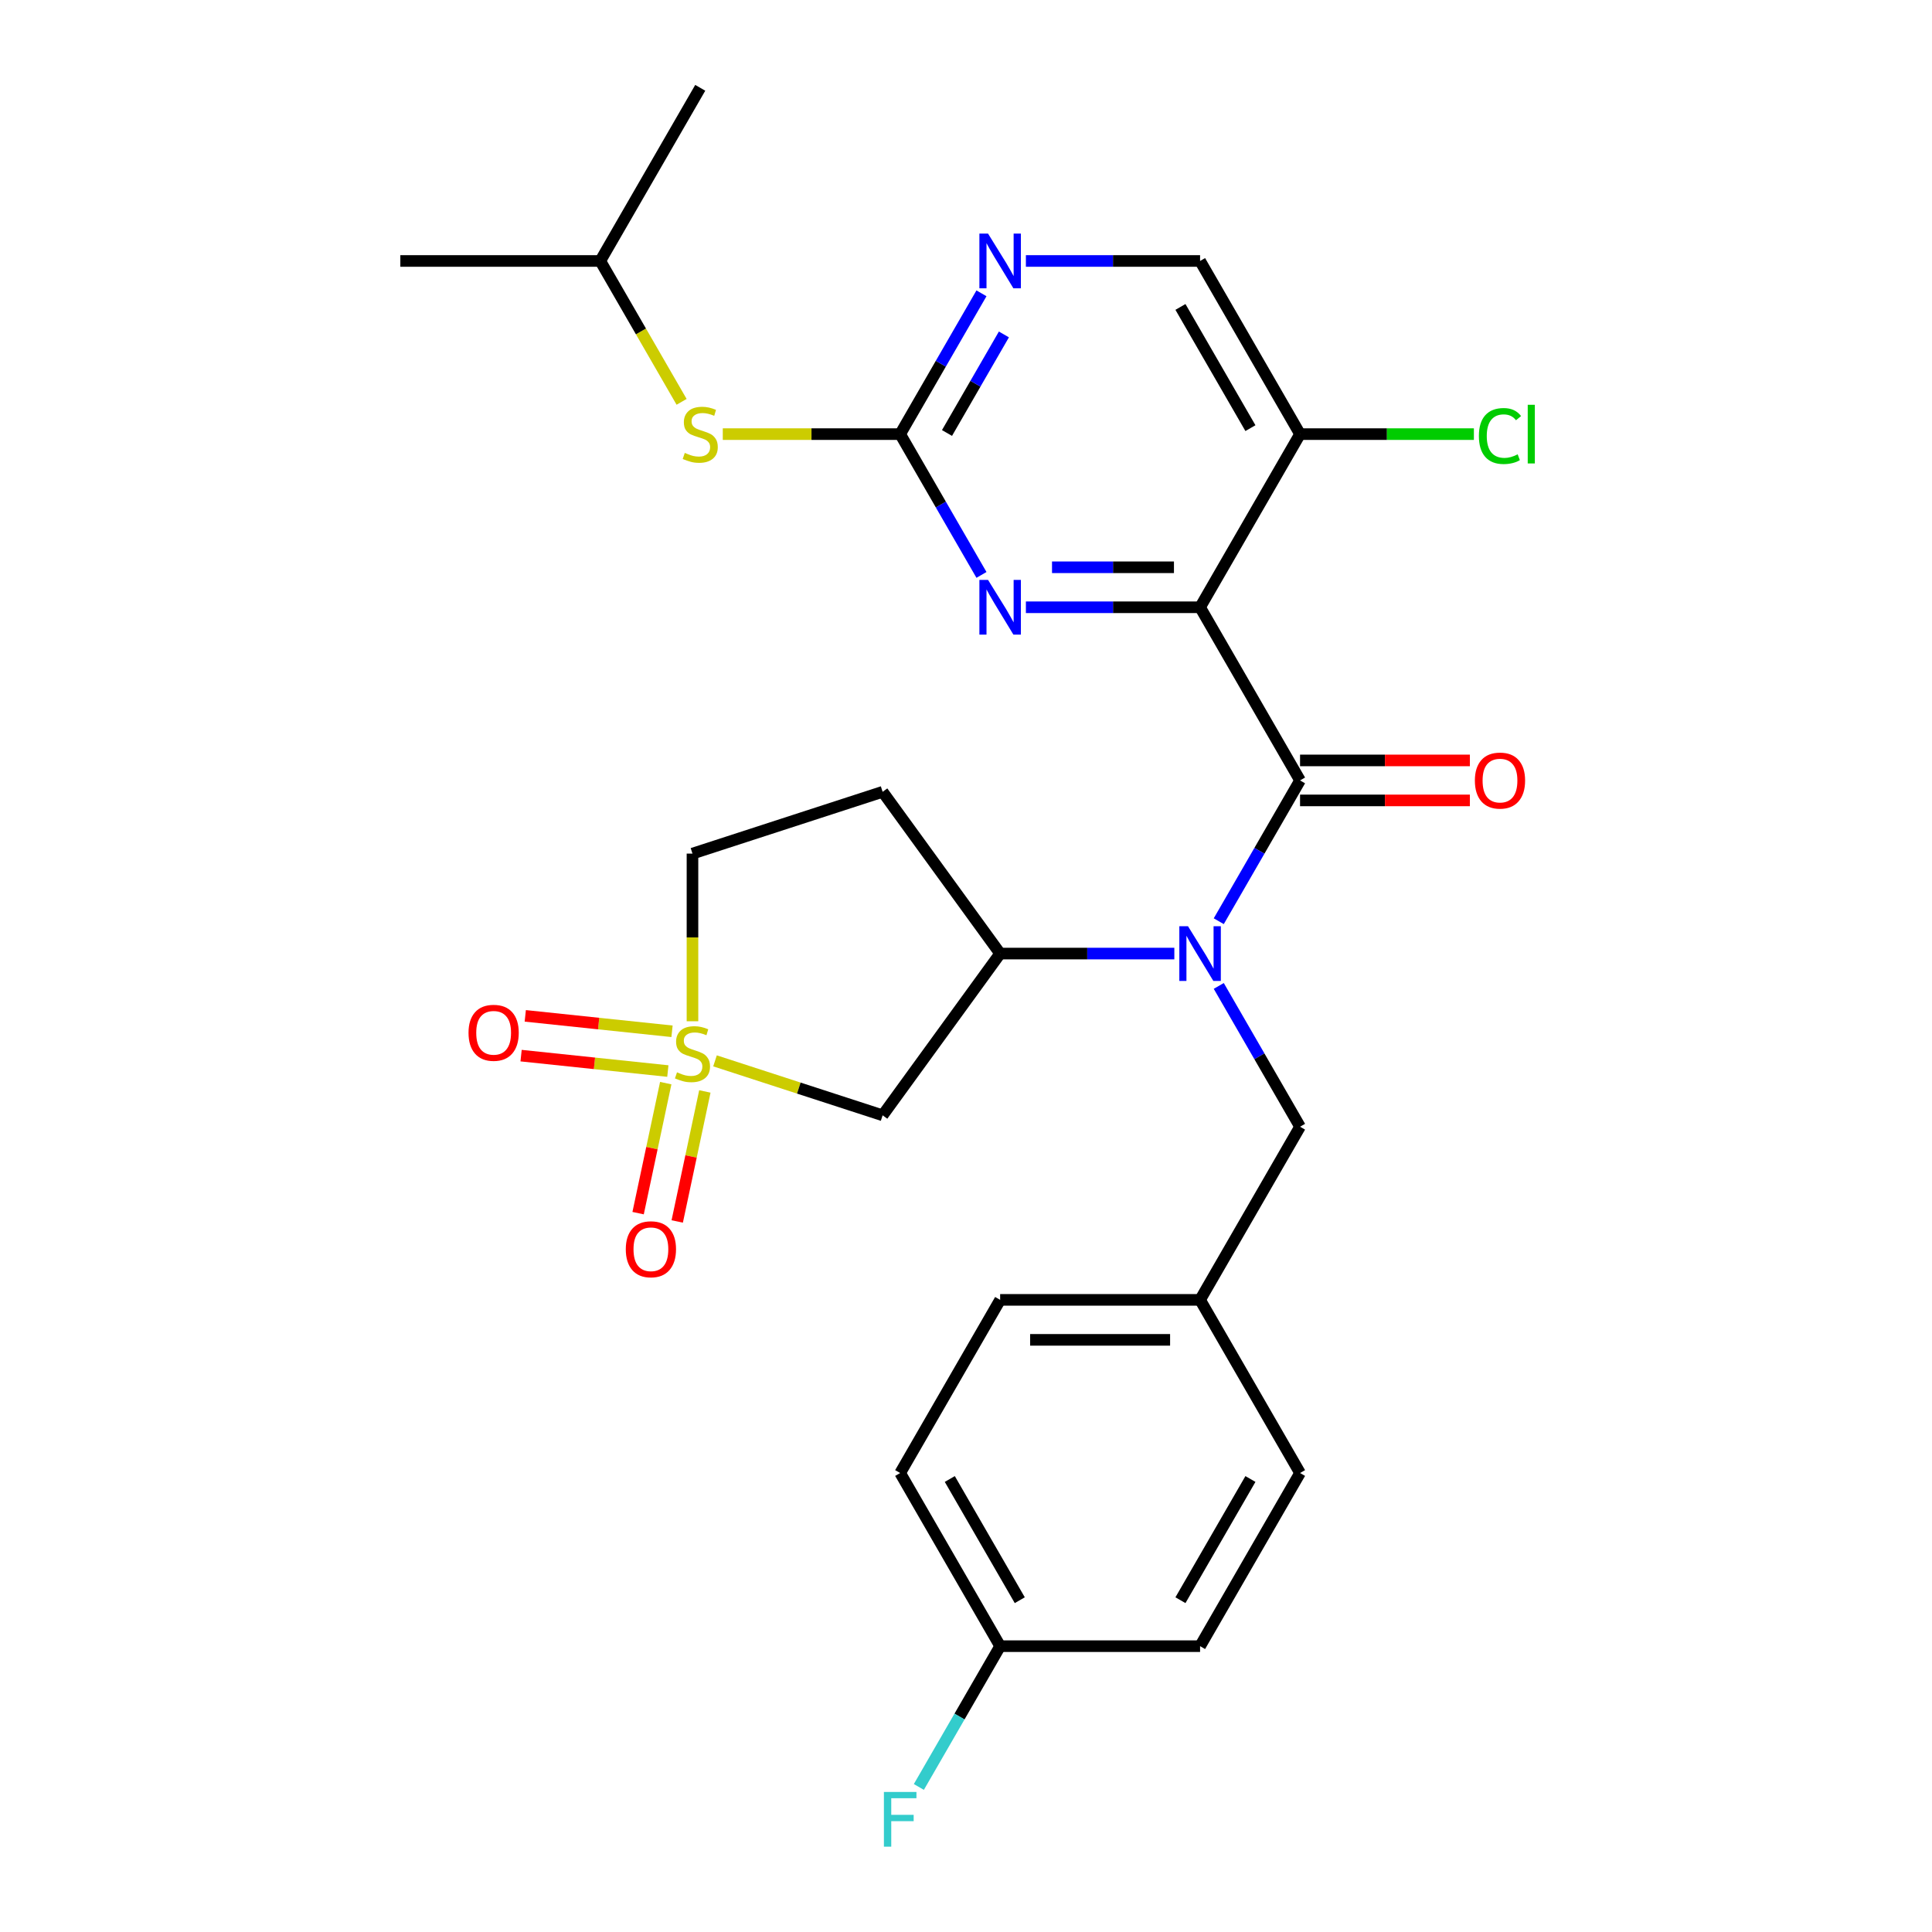 <?xml version='1.0' encoding='iso-8859-1'?>
<svg version='1.1' baseProfile='full'
              xmlns='http://www.w3.org/2000/svg'
                      xmlns:rdkit='http://www.rdkit.org/xml'
                      xmlns:xlink='http://www.w3.org/1999/xlink'
                  xml:space='preserve'
width='1000px' height='1000px' viewBox='0 0 1000 1000'>
<!-- END OF HEADER -->
<rect style='opacity:1.0;fill:#FFFFFF;stroke:none' width='1000' height='1000' x='0' y='0'> </rect>
<path class='bond-5' d='M 370.091,549.099 L 413.468,563.193' style='fill:none;fill-rule:evenodd;stroke:#CCCC00;stroke-width:6px;stroke-linecap:butt;stroke-linejoin:miter;stroke-opacity:1' />
<path class='bond-5' d='M 413.468,563.193 L 456.845,577.287' style='fill:none;fill-rule:evenodd;stroke:#000000;stroke-width:6px;stroke-linecap:butt;stroke-linejoin:miter;stroke-opacity:1' />
<path class='bond-9' d='M 344.588,560.624 L 337.436,594.272' style='fill:none;fill-rule:evenodd;stroke:#CCCC00;stroke-width:6px;stroke-linecap:butt;stroke-linejoin:miter;stroke-opacity:1' />
<path class='bond-9' d='M 337.436,594.272 L 330.284,627.921' style='fill:none;fill-rule:evenodd;stroke:#FF0000;stroke-width:6px;stroke-linecap:butt;stroke-linejoin:miter;stroke-opacity:1' />
<path class='bond-9' d='M 364.833,564.927 L 357.681,598.576' style='fill:none;fill-rule:evenodd;stroke:#CCCC00;stroke-width:6px;stroke-linecap:butt;stroke-linejoin:miter;stroke-opacity:1' />
<path class='bond-9' d='M 357.681,598.576 L 350.529,632.224' style='fill:none;fill-rule:evenodd;stroke:#FF0000;stroke-width:6px;stroke-linecap:butt;stroke-linejoin:miter;stroke-opacity:1' />
<path class='bond-10' d='M 347.838,533.79 L 309.859,529.798' style='fill:none;fill-rule:evenodd;stroke:#CCCC00;stroke-width:6px;stroke-linecap:butt;stroke-linejoin:miter;stroke-opacity:1' />
<path class='bond-10' d='M 309.859,529.798 L 271.88,525.806' style='fill:none;fill-rule:evenodd;stroke:#FF0000;stroke-width:6px;stroke-linecap:butt;stroke-linejoin:miter;stroke-opacity:1' />
<path class='bond-10' d='M 345.675,554.374 L 307.695,550.382' style='fill:none;fill-rule:evenodd;stroke:#CCCC00;stroke-width:6px;stroke-linecap:butt;stroke-linejoin:miter;stroke-opacity:1' />
<path class='bond-10' d='M 307.695,550.382 L 269.716,546.39' style='fill:none;fill-rule:evenodd;stroke:#FF0000;stroke-width:6px;stroke-linecap:butt;stroke-linejoin:miter;stroke-opacity:1' />
<path class='bond-15' d='M 358.424,528.601 L 358.424,485.211' style='fill:none;fill-rule:evenodd;stroke:#CCCC00;stroke-width:6px;stroke-linecap:butt;stroke-linejoin:miter;stroke-opacity:1' />
<path class='bond-15' d='M 358.424,485.211 L 358.424,441.822' style='fill:none;fill-rule:evenodd;stroke:#000000;stroke-width:6px;stroke-linecap:butt;stroke-linejoin:miter;stroke-opacity:1' />
<path class='bond-0' d='M 621.16,314.321 L 672.903,403.943' style='fill:none;fill-rule:evenodd;stroke:#000000;stroke-width:6px;stroke-linecap:butt;stroke-linejoin:miter;stroke-opacity:1' />
<path class='bond-3' d='M 621.16,314.321 L 576.08,314.321' style='fill:none;fill-rule:evenodd;stroke:#000000;stroke-width:6px;stroke-linecap:butt;stroke-linejoin:miter;stroke-opacity:1' />
<path class='bond-3' d='M 576.08,314.321 L 531,314.321' style='fill:none;fill-rule:evenodd;stroke:#0000FF;stroke-width:6px;stroke-linecap:butt;stroke-linejoin:miter;stroke-opacity:1' />
<path class='bond-3' d='M 607.636,293.623 L 576.08,293.623' style='fill:none;fill-rule:evenodd;stroke:#000000;stroke-width:6px;stroke-linecap:butt;stroke-linejoin:miter;stroke-opacity:1' />
<path class='bond-3' d='M 576.08,293.623 L 544.524,293.623' style='fill:none;fill-rule:evenodd;stroke:#0000FF;stroke-width:6px;stroke-linecap:butt;stroke-linejoin:miter;stroke-opacity:1' />
<path class='bond-7' d='M 621.16,314.321 L 672.903,224.699' style='fill:none;fill-rule:evenodd;stroke:#000000;stroke-width:6px;stroke-linecap:butt;stroke-linejoin:miter;stroke-opacity:1' />
<path class='bond-1' d='M 672.903,403.943 L 651.866,440.38' style='fill:none;fill-rule:evenodd;stroke:#000000;stroke-width:6px;stroke-linecap:butt;stroke-linejoin:miter;stroke-opacity:1' />
<path class='bond-1' d='M 651.866,440.38 L 630.829,476.818' style='fill:none;fill-rule:evenodd;stroke:#0000FF;stroke-width:6px;stroke-linecap:butt;stroke-linejoin:miter;stroke-opacity:1' />
<path class='bond-14' d='M 672.903,414.292 L 716.853,414.292' style='fill:none;fill-rule:evenodd;stroke:#000000;stroke-width:6px;stroke-linecap:butt;stroke-linejoin:miter;stroke-opacity:1' />
<path class='bond-14' d='M 716.853,414.292 L 760.803,414.292' style='fill:none;fill-rule:evenodd;stroke:#FF0000;stroke-width:6px;stroke-linecap:butt;stroke-linejoin:miter;stroke-opacity:1' />
<path class='bond-14' d='M 672.903,393.594 L 716.853,393.594' style='fill:none;fill-rule:evenodd;stroke:#000000;stroke-width:6px;stroke-linecap:butt;stroke-linejoin:miter;stroke-opacity:1' />
<path class='bond-14' d='M 716.853,393.594 L 760.803,393.594' style='fill:none;fill-rule:evenodd;stroke:#FF0000;stroke-width:6px;stroke-linecap:butt;stroke-linejoin:miter;stroke-opacity:1' />
<path class='bond-2' d='M 607.833,493.565 L 562.753,493.565' style='fill:none;fill-rule:evenodd;stroke:#0000FF;stroke-width:6px;stroke-linecap:butt;stroke-linejoin:miter;stroke-opacity:1' />
<path class='bond-2' d='M 562.753,493.565 L 517.673,493.565' style='fill:none;fill-rule:evenodd;stroke:#000000;stroke-width:6px;stroke-linecap:butt;stroke-linejoin:miter;stroke-opacity:1' />
<path class='bond-13' d='M 630.829,510.312 L 651.866,546.75' style='fill:none;fill-rule:evenodd;stroke:#0000FF;stroke-width:6px;stroke-linecap:butt;stroke-linejoin:miter;stroke-opacity:1' />
<path class='bond-13' d='M 651.866,546.75 L 672.903,583.187' style='fill:none;fill-rule:evenodd;stroke:#000000;stroke-width:6px;stroke-linecap:butt;stroke-linejoin:miter;stroke-opacity:1' />
<path class='bond-4' d='M 508.004,297.574 L 486.967,261.136' style='fill:none;fill-rule:evenodd;stroke:#0000FF;stroke-width:6px;stroke-linecap:butt;stroke-linejoin:miter;stroke-opacity:1' />
<path class='bond-4' d='M 486.967,261.136 L 465.93,224.699' style='fill:none;fill-rule:evenodd;stroke:#000000;stroke-width:6px;stroke-linecap:butt;stroke-linejoin:miter;stroke-opacity:1' />
<path class='bond-12' d='M 465.93,224.699 L 420.02,224.699' style='fill:none;fill-rule:evenodd;stroke:#000000;stroke-width:6px;stroke-linecap:butt;stroke-linejoin:miter;stroke-opacity:1' />
<path class='bond-12' d='M 420.02,224.699 L 374.11,224.699' style='fill:none;fill-rule:evenodd;stroke:#CCCC00;stroke-width:6px;stroke-linecap:butt;stroke-linejoin:miter;stroke-opacity:1' />
<path class='bond-30' d='M 465.93,224.699 L 486.967,188.261' style='fill:none;fill-rule:evenodd;stroke:#000000;stroke-width:6px;stroke-linecap:butt;stroke-linejoin:miter;stroke-opacity:1' />
<path class='bond-30' d='M 486.967,188.261 L 508.004,151.824' style='fill:none;fill-rule:evenodd;stroke:#0000FF;stroke-width:6px;stroke-linecap:butt;stroke-linejoin:miter;stroke-opacity:1' />
<path class='bond-30' d='M 490.166,224.116 L 504.892,198.61' style='fill:none;fill-rule:evenodd;stroke:#000000;stroke-width:6px;stroke-linecap:butt;stroke-linejoin:miter;stroke-opacity:1' />
<path class='bond-30' d='M 504.892,198.61 L 519.618,173.104' style='fill:none;fill-rule:evenodd;stroke:#0000FF;stroke-width:6px;stroke-linecap:butt;stroke-linejoin:miter;stroke-opacity:1' />
<path class='bond-6' d='M 456.845,577.287 L 517.673,493.565' style='fill:none;fill-rule:evenodd;stroke:#000000;stroke-width:6px;stroke-linecap:butt;stroke-linejoin:miter;stroke-opacity:1' />
<path class='bond-28' d='M 517.673,493.565 L 456.845,409.842' style='fill:none;fill-rule:evenodd;stroke:#000000;stroke-width:6px;stroke-linecap:butt;stroke-linejoin:miter;stroke-opacity:1' />
<path class='bond-16' d='M 672.903,224.699 L 621.16,135.077' style='fill:none;fill-rule:evenodd;stroke:#000000;stroke-width:6px;stroke-linecap:butt;stroke-linejoin:miter;stroke-opacity:1' />
<path class='bond-16' d='M 647.217,221.604 L 610.997,158.869' style='fill:none;fill-rule:evenodd;stroke:#000000;stroke-width:6px;stroke-linecap:butt;stroke-linejoin:miter;stroke-opacity:1' />
<path class='bond-17' d='M 672.903,224.699 L 717.893,224.699' style='fill:none;fill-rule:evenodd;stroke:#000000;stroke-width:6px;stroke-linecap:butt;stroke-linejoin:miter;stroke-opacity:1' />
<path class='bond-17' d='M 717.893,224.699 L 762.883,224.699' style='fill:none;fill-rule:evenodd;stroke:#00CC00;stroke-width:6px;stroke-linecap:butt;stroke-linejoin:miter;stroke-opacity:1' />
<path class='bond-8' d='M 531,135.077 L 576.08,135.077' style='fill:none;fill-rule:evenodd;stroke:#0000FF;stroke-width:6px;stroke-linecap:butt;stroke-linejoin:miter;stroke-opacity:1' />
<path class='bond-8' d='M 576.08,135.077 L 621.16,135.077' style='fill:none;fill-rule:evenodd;stroke:#000000;stroke-width:6px;stroke-linecap:butt;stroke-linejoin:miter;stroke-opacity:1' />
<path class='bond-11' d='M 456.845,409.842 L 358.424,441.822' style='fill:none;fill-rule:evenodd;stroke:#000000;stroke-width:6px;stroke-linecap:butt;stroke-linejoin:miter;stroke-opacity:1' />
<path class='bond-25' d='M 352.797,207.992 L 331.749,171.534' style='fill:none;fill-rule:evenodd;stroke:#CCCC00;stroke-width:6px;stroke-linecap:butt;stroke-linejoin:miter;stroke-opacity:1' />
<path class='bond-25' d='M 331.749,171.534 L 310.7,135.077' style='fill:none;fill-rule:evenodd;stroke:#000000;stroke-width:6px;stroke-linecap:butt;stroke-linejoin:miter;stroke-opacity:1' />
<path class='bond-18' d='M 672.903,583.187 L 621.16,672.809' style='fill:none;fill-rule:evenodd;stroke:#000000;stroke-width:6px;stroke-linecap:butt;stroke-linejoin:miter;stroke-opacity:1' />
<path class='bond-21' d='M 621.16,672.809 L 672.903,762.431' style='fill:none;fill-rule:evenodd;stroke:#000000;stroke-width:6px;stroke-linecap:butt;stroke-linejoin:miter;stroke-opacity:1' />
<path class='bond-22' d='M 621.16,672.809 L 517.673,672.809' style='fill:none;fill-rule:evenodd;stroke:#000000;stroke-width:6px;stroke-linecap:butt;stroke-linejoin:miter;stroke-opacity:1' />
<path class='bond-22' d='M 605.637,693.506 L 533.196,693.506' style='fill:none;fill-rule:evenodd;stroke:#000000;stroke-width:6px;stroke-linecap:butt;stroke-linejoin:miter;stroke-opacity:1' />
<path class='bond-19' d='M 517.673,852.053 L 465.93,762.431' style='fill:none;fill-rule:evenodd;stroke:#000000;stroke-width:6px;stroke-linecap:butt;stroke-linejoin:miter;stroke-opacity:1' />
<path class='bond-19' d='M 527.836,828.261 L 491.616,765.526' style='fill:none;fill-rule:evenodd;stroke:#000000;stroke-width:6px;stroke-linecap:butt;stroke-linejoin:miter;stroke-opacity:1' />
<path class='bond-20' d='M 517.673,852.053 L 496.636,888.491' style='fill:none;fill-rule:evenodd;stroke:#000000;stroke-width:6px;stroke-linecap:butt;stroke-linejoin:miter;stroke-opacity:1' />
<path class='bond-20' d='M 496.636,888.491 L 475.599,924.928' style='fill:none;fill-rule:evenodd;stroke:#33CCCC;stroke-width:6px;stroke-linecap:butt;stroke-linejoin:miter;stroke-opacity:1' />
<path class='bond-29' d='M 517.673,852.053 L 621.16,852.053' style='fill:none;fill-rule:evenodd;stroke:#000000;stroke-width:6px;stroke-linecap:butt;stroke-linejoin:miter;stroke-opacity:1' />
<path class='bond-24' d='M 672.903,762.431 L 621.16,852.053' style='fill:none;fill-rule:evenodd;stroke:#000000;stroke-width:6px;stroke-linecap:butt;stroke-linejoin:miter;stroke-opacity:1' />
<path class='bond-24' d='M 647.217,765.526 L 610.997,828.261' style='fill:none;fill-rule:evenodd;stroke:#000000;stroke-width:6px;stroke-linecap:butt;stroke-linejoin:miter;stroke-opacity:1' />
<path class='bond-23' d='M 517.673,672.809 L 465.93,762.431' style='fill:none;fill-rule:evenodd;stroke:#000000;stroke-width:6px;stroke-linecap:butt;stroke-linejoin:miter;stroke-opacity:1' />
<path class='bond-26' d='M 310.7,135.077 L 207.213,135.077' style='fill:none;fill-rule:evenodd;stroke:#000000;stroke-width:6px;stroke-linecap:butt;stroke-linejoin:miter;stroke-opacity:1' />
<path class='bond-27' d='M 310.7,135.077 L 362.443,45.455' style='fill:none;fill-rule:evenodd;stroke:#000000;stroke-width:6px;stroke-linecap:butt;stroke-linejoin:miter;stroke-opacity:1' />
<path  class='atom-0' d='M 350.424 555.028
Q 350.744 555.148, 352.064 555.708
Q 353.384 556.268, 354.824 556.628
Q 356.304 556.948, 357.744 556.948
Q 360.424 556.948, 361.984 555.668
Q 363.544 554.348, 363.544 552.068
Q 363.544 550.508, 362.744 549.548
Q 361.984 548.588, 360.784 548.068
Q 359.584 547.548, 357.584 546.948
Q 355.064 546.188, 353.544 545.468
Q 352.064 544.748, 350.984 543.228
Q 349.944 541.708, 349.944 539.148
Q 349.944 535.588, 352.344 533.388
Q 354.784 531.188, 359.584 531.188
Q 362.864 531.188, 366.584 532.748
L 365.664 535.828
Q 362.264 534.428, 359.704 534.428
Q 356.944 534.428, 355.424 535.588
Q 353.904 536.708, 353.944 538.668
Q 353.944 540.188, 354.704 541.108
Q 355.504 542.028, 356.624 542.548
Q 357.784 543.068, 359.704 543.668
Q 362.264 544.468, 363.784 545.268
Q 365.304 546.068, 366.384 547.708
Q 367.504 549.308, 367.504 552.068
Q 367.504 555.988, 364.864 558.108
Q 362.264 560.188, 357.904 560.188
Q 355.384 560.188, 353.464 559.628
Q 351.584 559.108, 349.344 558.188
L 350.424 555.028
' fill='#CCCC00'/>
<path  class='atom-3' d='M 614.9 479.405
L 624.18 494.405
Q 625.1 495.885, 626.58 498.565
Q 628.06 501.245, 628.14 501.405
L 628.14 479.405
L 631.9 479.405
L 631.9 507.725
L 628.02 507.725
L 618.06 491.325
Q 616.9 489.405, 615.66 487.205
Q 614.46 485.005, 614.1 484.325
L 614.1 507.725
L 610.42 507.725
L 610.42 479.405
L 614.9 479.405
' fill='#0000FF'/>
<path  class='atom-4' d='M 511.413 300.161
L 520.693 315.161
Q 521.613 316.641, 523.093 319.321
Q 524.573 322.001, 524.653 322.161
L 524.653 300.161
L 528.413 300.161
L 528.413 328.481
L 524.533 328.481
L 514.573 312.081
Q 513.413 310.161, 512.173 307.961
Q 510.973 305.761, 510.613 305.081
L 510.613 328.481
L 506.933 328.481
L 506.933 300.161
L 511.413 300.161
' fill='#0000FF'/>
<path  class='atom-9' d='M 511.413 120.917
L 520.693 135.917
Q 521.613 137.397, 523.093 140.077
Q 524.573 142.757, 524.653 142.917
L 524.653 120.917
L 528.413 120.917
L 528.413 149.237
L 524.533 149.237
L 514.573 132.837
Q 513.413 130.917, 512.173 128.717
Q 510.973 126.517, 510.613 125.837
L 510.613 149.237
L 506.933 149.237
L 506.933 120.917
L 511.413 120.917
' fill='#0000FF'/>
<path  class='atom-10' d='M 323.908 646.613
Q 323.908 639.813, 327.268 636.013
Q 330.628 632.213, 336.908 632.213
Q 343.188 632.213, 346.548 636.013
Q 349.908 639.813, 349.908 646.613
Q 349.908 653.493, 346.508 657.413
Q 343.108 661.293, 336.908 661.293
Q 330.668 661.293, 327.268 657.413
Q 323.908 653.533, 323.908 646.613
M 336.908 658.093
Q 341.228 658.093, 343.548 655.213
Q 345.908 652.293, 345.908 646.613
Q 345.908 641.053, 343.548 638.253
Q 341.228 635.413, 336.908 635.413
Q 332.588 635.413, 330.228 638.213
Q 327.908 641.013, 327.908 646.613
Q 327.908 652.333, 330.228 655.213
Q 332.588 658.093, 336.908 658.093
' fill='#FF0000'/>
<path  class='atom-11' d='M 242.504 534.571
Q 242.504 527.771, 245.864 523.971
Q 249.224 520.171, 255.504 520.171
Q 261.784 520.171, 265.144 523.971
Q 268.504 527.771, 268.504 534.571
Q 268.504 541.451, 265.104 545.371
Q 261.704 549.251, 255.504 549.251
Q 249.264 549.251, 245.864 545.371
Q 242.504 541.491, 242.504 534.571
M 255.504 546.051
Q 259.824 546.051, 262.144 543.171
Q 264.504 540.251, 264.504 534.571
Q 264.504 529.011, 262.144 526.211
Q 259.824 523.371, 255.504 523.371
Q 251.184 523.371, 248.824 526.171
Q 246.504 528.971, 246.504 534.571
Q 246.504 540.291, 248.824 543.171
Q 251.184 546.051, 255.504 546.051
' fill='#FF0000'/>
<path  class='atom-13' d='M 354.443 234.419
Q 354.763 234.539, 356.083 235.099
Q 357.403 235.659, 358.843 236.019
Q 360.323 236.339, 361.763 236.339
Q 364.443 236.339, 366.003 235.059
Q 367.563 233.739, 367.563 231.459
Q 367.563 229.899, 366.763 228.939
Q 366.003 227.979, 364.803 227.459
Q 363.603 226.939, 361.603 226.339
Q 359.083 225.579, 357.563 224.859
Q 356.083 224.139, 355.003 222.619
Q 353.963 221.099, 353.963 218.539
Q 353.963 214.979, 356.363 212.779
Q 358.803 210.579, 363.603 210.579
Q 366.883 210.579, 370.603 212.139
L 369.683 215.219
Q 366.283 213.819, 363.723 213.819
Q 360.963 213.819, 359.443 214.979
Q 357.923 216.099, 357.963 218.059
Q 357.963 219.579, 358.723 220.499
Q 359.523 221.419, 360.643 221.939
Q 361.803 222.459, 363.723 223.059
Q 366.283 223.859, 367.803 224.659
Q 369.323 225.459, 370.403 227.099
Q 371.523 228.699, 371.523 231.459
Q 371.523 235.379, 368.883 237.499
Q 366.283 239.579, 361.923 239.579
Q 359.403 239.579, 357.483 239.019
Q 355.603 238.499, 353.363 237.579
L 354.443 234.419
' fill='#CCCC00'/>
<path  class='atom-15' d='M 763.39 404.023
Q 763.39 397.223, 766.75 393.423
Q 770.11 389.623, 776.39 389.623
Q 782.67 389.623, 786.03 393.423
Q 789.39 397.223, 789.39 404.023
Q 789.39 410.903, 785.99 414.823
Q 782.59 418.703, 776.39 418.703
Q 770.15 418.703, 766.75 414.823
Q 763.39 410.943, 763.39 404.023
M 776.39 415.503
Q 780.71 415.503, 783.03 412.623
Q 785.39 409.703, 785.39 404.023
Q 785.39 398.463, 783.03 395.663
Q 780.71 392.823, 776.39 392.823
Q 772.07 392.823, 769.71 395.623
Q 767.39 398.423, 767.39 404.023
Q 767.39 409.743, 769.71 412.623
Q 772.07 415.503, 776.39 415.503
' fill='#FF0000'/>
<path  class='atom-18' d='M 765.47 225.679
Q 765.47 218.639, 768.75 214.959
Q 772.07 211.239, 778.35 211.239
Q 784.19 211.239, 787.31 215.359
L 784.67 217.519
Q 782.39 214.519, 778.35 214.519
Q 774.07 214.519, 771.79 217.399
Q 769.55 220.239, 769.55 225.679
Q 769.55 231.279, 771.87 234.159
Q 774.23 237.039, 778.79 237.039
Q 781.91 237.039, 785.55 235.159
L 786.67 238.159
Q 785.19 239.119, 782.95 239.679
Q 780.71 240.239, 778.23 240.239
Q 772.07 240.239, 768.75 236.479
Q 765.47 232.719, 765.47 225.679
' fill='#00CC00'/>
<path  class='atom-18' d='M 790.75 209.519
L 794.43 209.519
L 794.43 239.879
L 790.75 239.879
L 790.75 209.519
' fill='#00CC00'/>
<path  class='atom-21' d='M 457.51 927.515
L 474.35 927.515
L 474.35 930.755
L 461.31 930.755
L 461.31 939.355
L 472.91 939.355
L 472.91 942.635
L 461.31 942.635
L 461.31 955.835
L 457.51 955.835
L 457.51 927.515
' fill='#33CCCC'/>
</svg>
